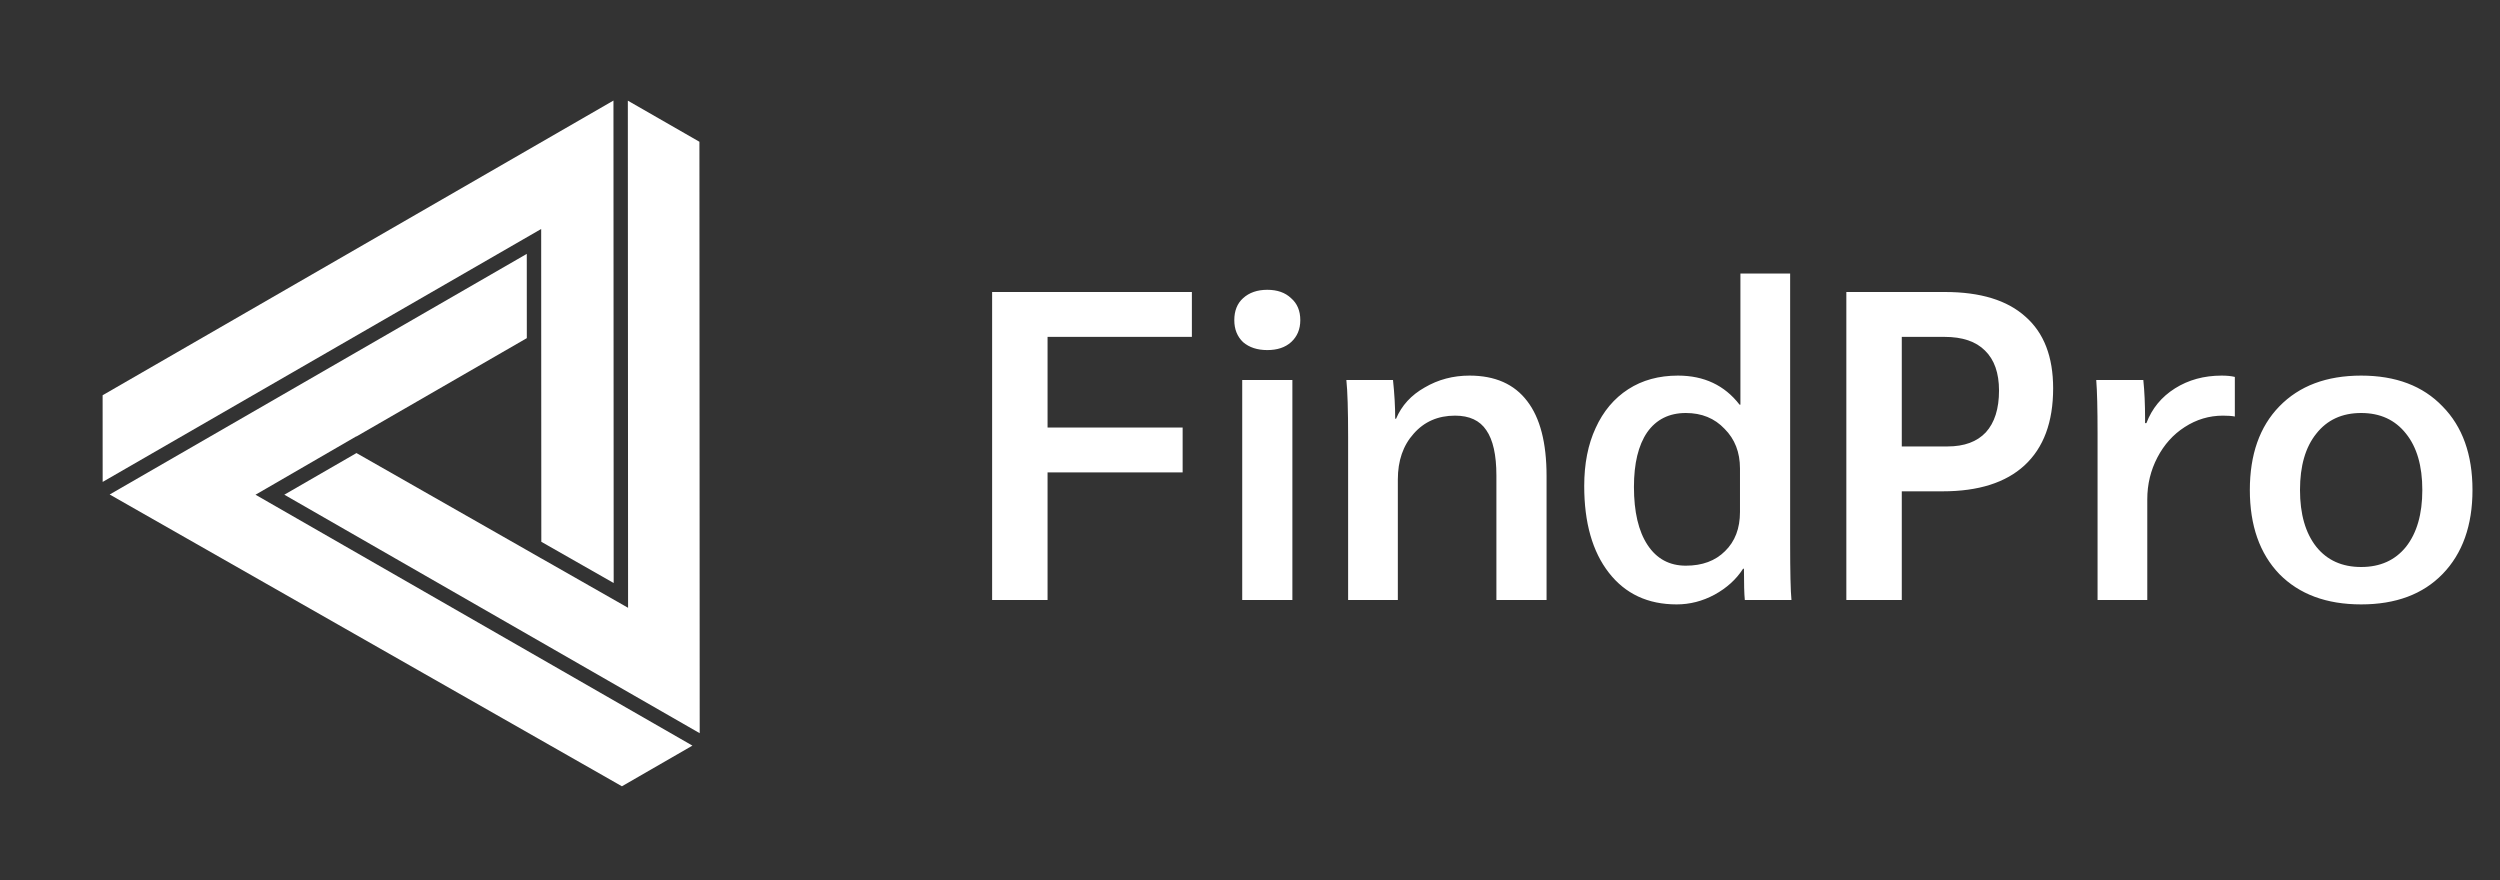 <svg width="125" height="44" viewBox="0 0 125 44" fill="none" xmlns="http://www.w3.org/2000/svg">
<rect x="0" y="0" width="125" height="44" fill="#333333" stroke="none"/>
<path d="M12.775 24.736L13.295 24.436L17.812 21.819L17.821 21.824L26.341 16.907L26.339 12.694L5.484 24.725L31.096 39.314L34.621 37.281L28.094 33.532L12.775 24.736Z" fill="white"/>
<path d="M27.061 17.323L27.066 27.09L30.684 29.151L30.673 5.028L5.131 19.762L5.133 24.096L27.059 11.449L27.061 17.323Z" fill="white"/>
<path d="M31.404 30.39L27.066 27.919L27.065 27.921L26.286 27.475L17.823 22.653L14.216 24.735L34.985 36.66L34.971 7.088L31.392 5.033L31.404 30.39Z" fill="white"/>
<path d="M49.606 14.6H59.594V16.844H52.378V21.376H59.132V23.62H52.378V30H49.606V14.6ZM63.365 17.504C62.866 17.504 62.463 17.372 62.155 17.108C61.862 16.829 61.715 16.463 61.715 16.008C61.715 15.539 61.862 15.172 62.155 14.908C62.463 14.629 62.866 14.49 63.365 14.49C63.864 14.49 64.26 14.629 64.553 14.908C64.861 15.172 65.015 15.539 65.015 16.008C65.015 16.463 64.861 16.829 64.553 17.108C64.26 17.372 63.864 17.504 63.365 17.504ZM62.111 19H64.619V30H62.111V19ZM67.406 21.86C67.406 20.496 67.376 19.543 67.318 19H69.65C69.723 19.689 69.76 20.335 69.76 20.936H69.804C70.082 20.276 70.559 19.755 71.234 19.374C71.908 18.978 72.656 18.78 73.478 18.78C74.754 18.78 75.714 19.205 76.36 20.056C77.005 20.892 77.328 22.139 77.328 23.796V30H74.82V23.774C74.82 22.747 74.651 21.992 74.314 21.508C73.991 21.024 73.47 20.782 72.752 20.782C71.901 20.782 71.212 21.083 70.684 21.684C70.156 22.271 69.892 23.033 69.892 23.972V30H67.406V21.86ZM83.831 30.22C82.393 30.22 81.264 29.692 80.443 28.636C79.621 27.58 79.211 26.135 79.211 24.302C79.211 23.187 79.401 22.219 79.783 21.398C80.164 20.562 80.707 19.917 81.411 19.462C82.115 19.007 82.943 18.78 83.897 18.78C85.202 18.78 86.229 19.264 86.977 20.232H87.021V13.676H89.507V27.118C89.507 28.599 89.529 29.56 89.573 30H87.241C87.211 29.707 87.197 29.186 87.197 28.438H87.153C86.815 28.966 86.339 29.399 85.723 29.736C85.121 30.059 84.491 30.22 83.831 30.22ZM84.293 28.284C85.114 28.284 85.767 28.042 86.251 27.558C86.749 27.074 86.999 26.421 86.999 25.6V23.422C86.999 22.615 86.742 21.955 86.229 21.442C85.73 20.914 85.085 20.65 84.293 20.65C83.457 20.65 82.811 20.973 82.357 21.618C81.917 22.263 81.697 23.173 81.697 24.346C81.697 25.593 81.924 26.561 82.379 27.25C82.833 27.939 83.471 28.284 84.293 28.284ZM92.317 14.6H97.245C99.02 14.6 100.362 15.011 101.271 15.832C102.195 16.639 102.657 17.834 102.657 19.418C102.657 21.105 102.18 22.388 101.227 23.268C100.288 24.133 98.924 24.566 97.135 24.566H95.089V30H92.317V14.6ZM97.377 22.322C98.213 22.322 98.851 22.087 99.291 21.618C99.731 21.134 99.951 20.437 99.951 19.528C99.951 18.648 99.716 17.981 99.247 17.526C98.792 17.071 98.118 16.844 97.223 16.844H95.089V22.322H97.377ZM104.878 21.684C104.878 20.437 104.856 19.543 104.812 19H107.166C107.225 19.572 107.254 20.217 107.254 20.936V21.156H107.32C107.599 20.423 108.075 19.843 108.75 19.418C109.425 18.993 110.202 18.78 111.082 18.78C111.346 18.78 111.566 18.802 111.742 18.846V20.826C111.595 20.797 111.397 20.782 111.148 20.782C110.459 20.782 109.821 20.973 109.234 21.354C108.662 21.721 108.207 22.227 107.87 22.872C107.533 23.517 107.364 24.214 107.364 24.962V30H104.878V21.684ZM118.058 30.22C116.327 30.22 114.963 29.714 113.966 28.702C112.983 27.675 112.492 26.275 112.492 24.5C112.492 22.725 112.983 21.332 113.966 20.32C114.963 19.293 116.327 18.78 118.058 18.78C119.788 18.78 121.145 19.293 122.128 20.32C123.125 21.332 123.624 22.725 123.624 24.5C123.624 26.275 123.125 27.675 122.128 28.702C121.145 29.714 119.788 30.22 118.058 30.22ZM118.058 28.35C119.011 28.35 119.759 28.013 120.302 27.338C120.844 26.649 121.116 25.703 121.116 24.5C121.116 23.297 120.844 22.359 120.302 21.684C119.759 20.995 119.011 20.65 118.058 20.65C117.104 20.65 116.356 20.995 115.814 21.684C115.271 22.359 115 23.297 115 24.5C115 25.703 115.271 26.649 115.814 27.338C116.356 28.013 117.104 28.35 118.058 28.35Z" fill="white"/>
</svg>
